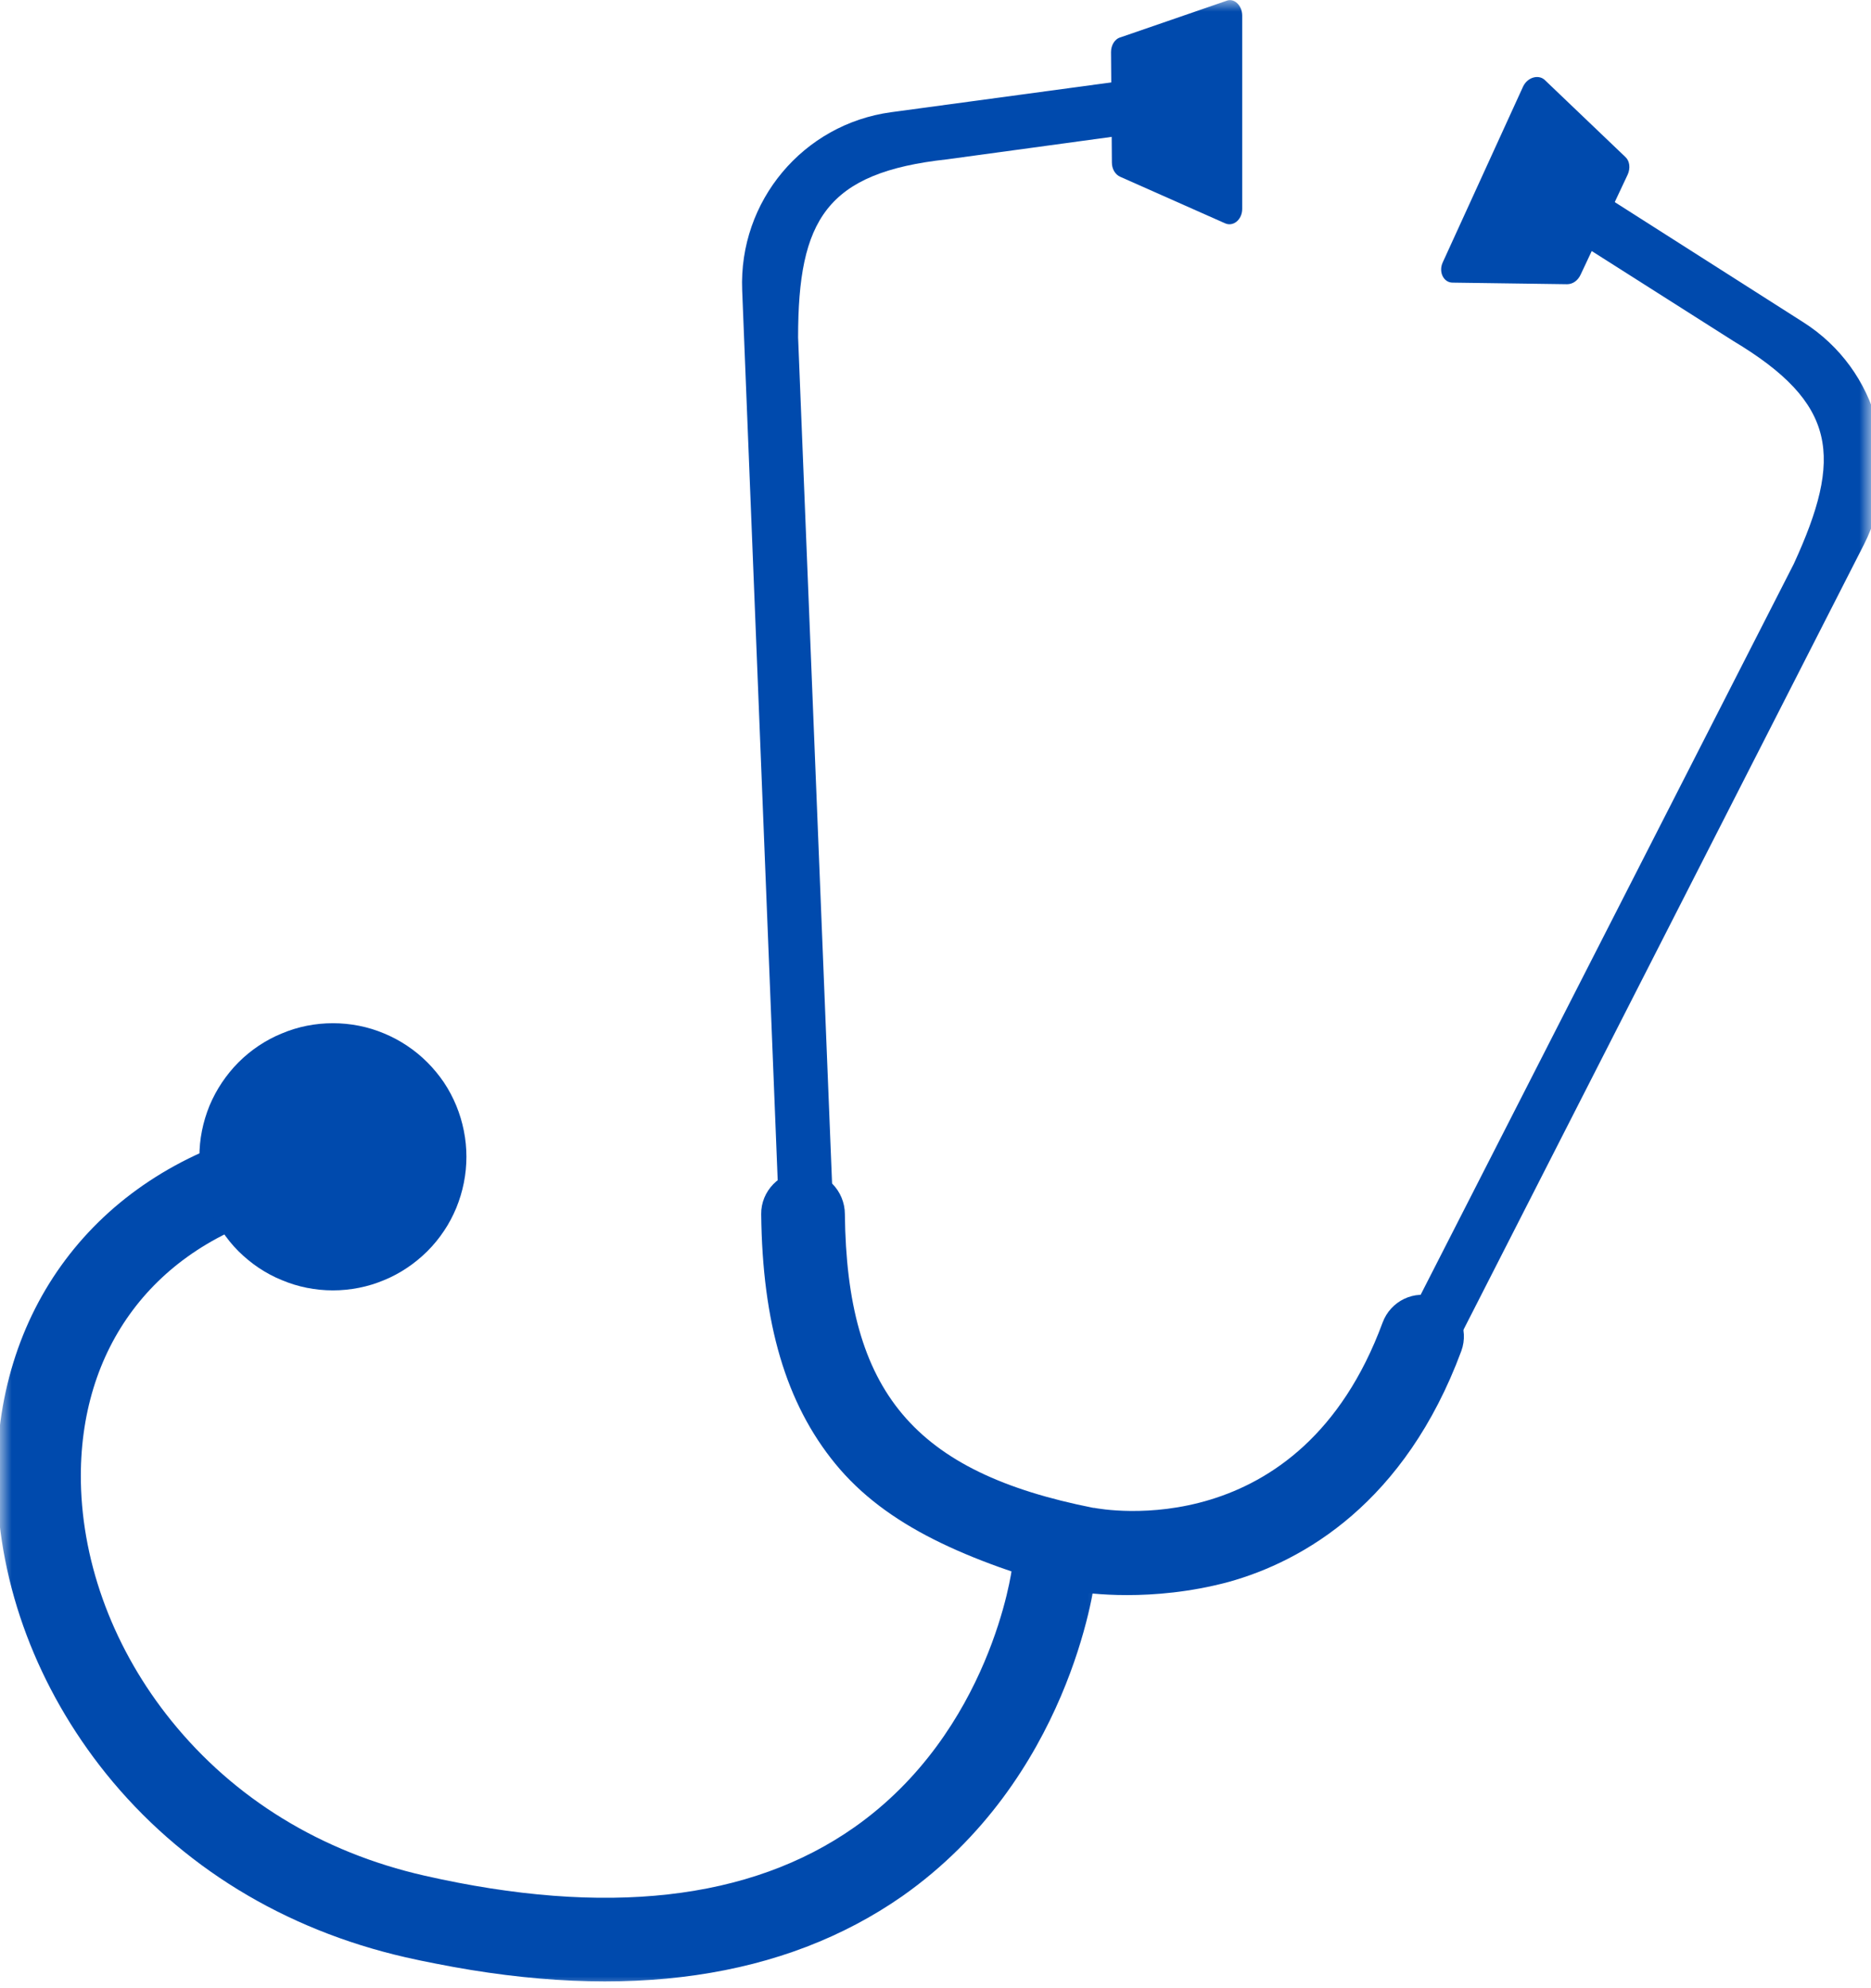 <svg width="80" height="85" viewBox="0 0 80 85" fill="none" xmlns="http://www.w3.org/2000/svg">
<mask id="mask0_105_283" style="mask-type:luminance" maskUnits="userSpaceOnUse" x="0" y="48" width="48" height="37">
<path d="M0 48.057H47.739V85H0V48.057Z" fill="white"/>
</mask>
<g mask="url(#mask0_105_283)">
<path d="M18.625 83.948C18.198 83.865 17.76 83.776 17.333 83.677C12.151 82.49 7.714 79.781 4.526 75.818C1.615 72.193 -0.047 67.802 -0.13 63.448C-0.281 56.078 4.052 50.286 11.188 48.354C12.135 48.099 13.135 48.661 13.385 49.609C13.641 50.557 13.083 51.557 12.135 51.812C6.594 53.318 3.359 57.641 3.458 63.365C3.526 66.938 4.901 70.562 7.323 73.562C10.016 76.901 13.745 79.188 18.146 80.188C25.891 81.948 32.073 81.255 36.531 78.12C42.359 74.021 43.271 67.094 43.271 67.026C43.391 66.042 44.286 65.349 45.271 65.463C46.255 65.583 46.948 66.479 46.828 67.463C46.781 67.818 45.714 76.052 38.578 81.068C33.516 84.594 26.807 85.573 18.625 83.948Z" fill="#004AAD"/>
</g>
<mask id="mask1_105_283" style="mask-type:luminance" maskUnits="userSpaceOnUse" x="58" y="6" width="22" height="55">
<path d="M58.406 6.724H80V60.057H58.406V6.724Z" fill="white"/>
</mask>
<g mask="url(#mask1_105_283)">
<path d="M77.104 13.776L66.312 6.901L65.839 9.323L74.104 14.573C78.578 17.25 78.797 19.537 76.698 24.109L59.25 58.281L61.604 58.755L79.698 23.281C81.406 19.912 80.307 15.812 77.104 13.776Z" fill="#004AAD"/>
</g>
<path d="M35.651 52.422L34.125 14.422C34.125 9.391 35.328 7.375 40.495 6.812L50.302 5.474L50.88 3.068L38.104 4.797C34.344 5.307 31.583 8.594 31.734 12.406L33.312 51.948L35.651 52.422Z" fill="#004AAD"/>
<path d="M19.943 49.453C19.943 49.828 19.906 50.203 19.833 50.568C19.76 50.938 19.651 51.292 19.51 51.641C19.365 51.984 19.193 52.318 18.984 52.625C18.776 52.938 18.536 53.229 18.271 53.495C18.005 53.755 17.719 53.995 17.406 54.203C17.094 54.411 16.766 54.589 16.422 54.729C16.073 54.875 15.719 54.984 15.349 55.057C14.979 55.13 14.609 55.167 14.234 55.167C13.859 55.167 13.49 55.13 13.12 55.057C12.755 54.984 12.396 54.875 12.052 54.729C11.703 54.589 11.375 54.411 11.062 54.203C10.75 53.995 10.463 53.755 10.198 53.495C9.932 53.229 9.698 52.938 9.49 52.625C9.281 52.318 9.104 51.984 8.958 51.641C8.818 51.292 8.708 50.938 8.635 50.568C8.562 50.203 8.526 49.828 8.526 49.453C8.526 49.078 8.562 48.708 8.635 48.344C8.708 47.974 8.818 47.615 8.958 47.271C9.104 46.922 9.281 46.594 9.49 46.281C9.698 45.974 9.932 45.682 10.198 45.417C10.463 45.151 10.75 44.917 11.062 44.708C11.375 44.5 11.703 44.323 12.052 44.182C12.396 44.036 12.755 43.927 13.12 43.854C13.49 43.781 13.859 43.745 14.234 43.745C14.609 43.745 14.979 43.781 15.349 43.854C15.719 43.927 16.073 44.036 16.422 44.182C16.766 44.323 17.094 44.5 17.406 44.708C17.719 44.917 18.005 45.151 18.271 45.417C18.536 45.682 18.776 45.974 18.984 46.281C19.193 46.594 19.365 46.922 19.51 47.271C19.651 47.615 19.76 47.974 19.833 48.344C19.906 48.708 19.943 49.078 19.943 49.453Z" fill="#004AAD"/>
<path d="M65.125 3.698L61.688 11.219C61.5 11.625 61.724 12.083 62.109 12.083L67.005 12.151C67.245 12.151 67.463 12 67.583 11.745L69.599 7.458C69.719 7.188 69.682 6.88 69.5 6.714L66.042 3.411C65.771 3.172 65.312 3.307 65.125 3.698Z" fill="#004AAD"/>
<mask id="mask2_105_283" style="mask-type:luminance" maskUnits="userSpaceOnUse" x="46" y="0" width="9" height="11">
<path d="M46.406 0H54.406V10.724H46.406V0Z" fill="white"/>
</mask>
<g mask="url(#mask2_105_283)">
<path d="M53.114 0.667V8.932C53.114 9.391 52.724 9.714 52.37 9.542L47.896 7.557C47.677 7.458 47.542 7.219 47.542 6.948L47.505 2.224C47.505 1.938 47.661 1.661 47.917 1.594L52.437 0.036C52.76 -0.099 53.114 0.224 53.114 0.667Z" fill="#004AAD"/>
</g>
<path d="M13.557 52.807C11.661 52.438 10.422 50.589 10.797 48.693C11.167 46.797 13.016 45.557 14.911 45.932C16.812 46.302 18.047 48.151 17.672 50.047C17.302 51.948 15.453 53.182 13.557 52.807ZM14.625 47.438C13.557 47.234 12.526 47.911 12.302 48.979C12.083 50.047 12.776 51.083 13.844 51.302C14.911 51.505 15.948 50.828 16.167 49.76C16.385 48.693 15.693 47.661 14.625 47.438Z" fill="#004AAD"/>
<path d="M46.052 68.042H46.031C41.323 66.719 37.901 65.245 35.719 62.583C33.599 59.995 32.599 56.573 32.547 51.911C32.531 50.927 33.344 50.083 34.328 50.083C35.312 50.068 36.125 50.911 36.125 51.911C36.208 59.5 39.073 62.943 46.745 64.464H46.781C47.135 64.531 55.588 66.094 59.114 56.552C59.453 55.62 60.484 55.115 61.417 55.469C62.349 55.807 62.823 56.823 62.484 57.755C60.078 64.245 55.724 66.75 52.521 67.635C49.234 68.516 46.422 68.109 46.052 68.042Z" fill="#004AAD"/>
</svg>
